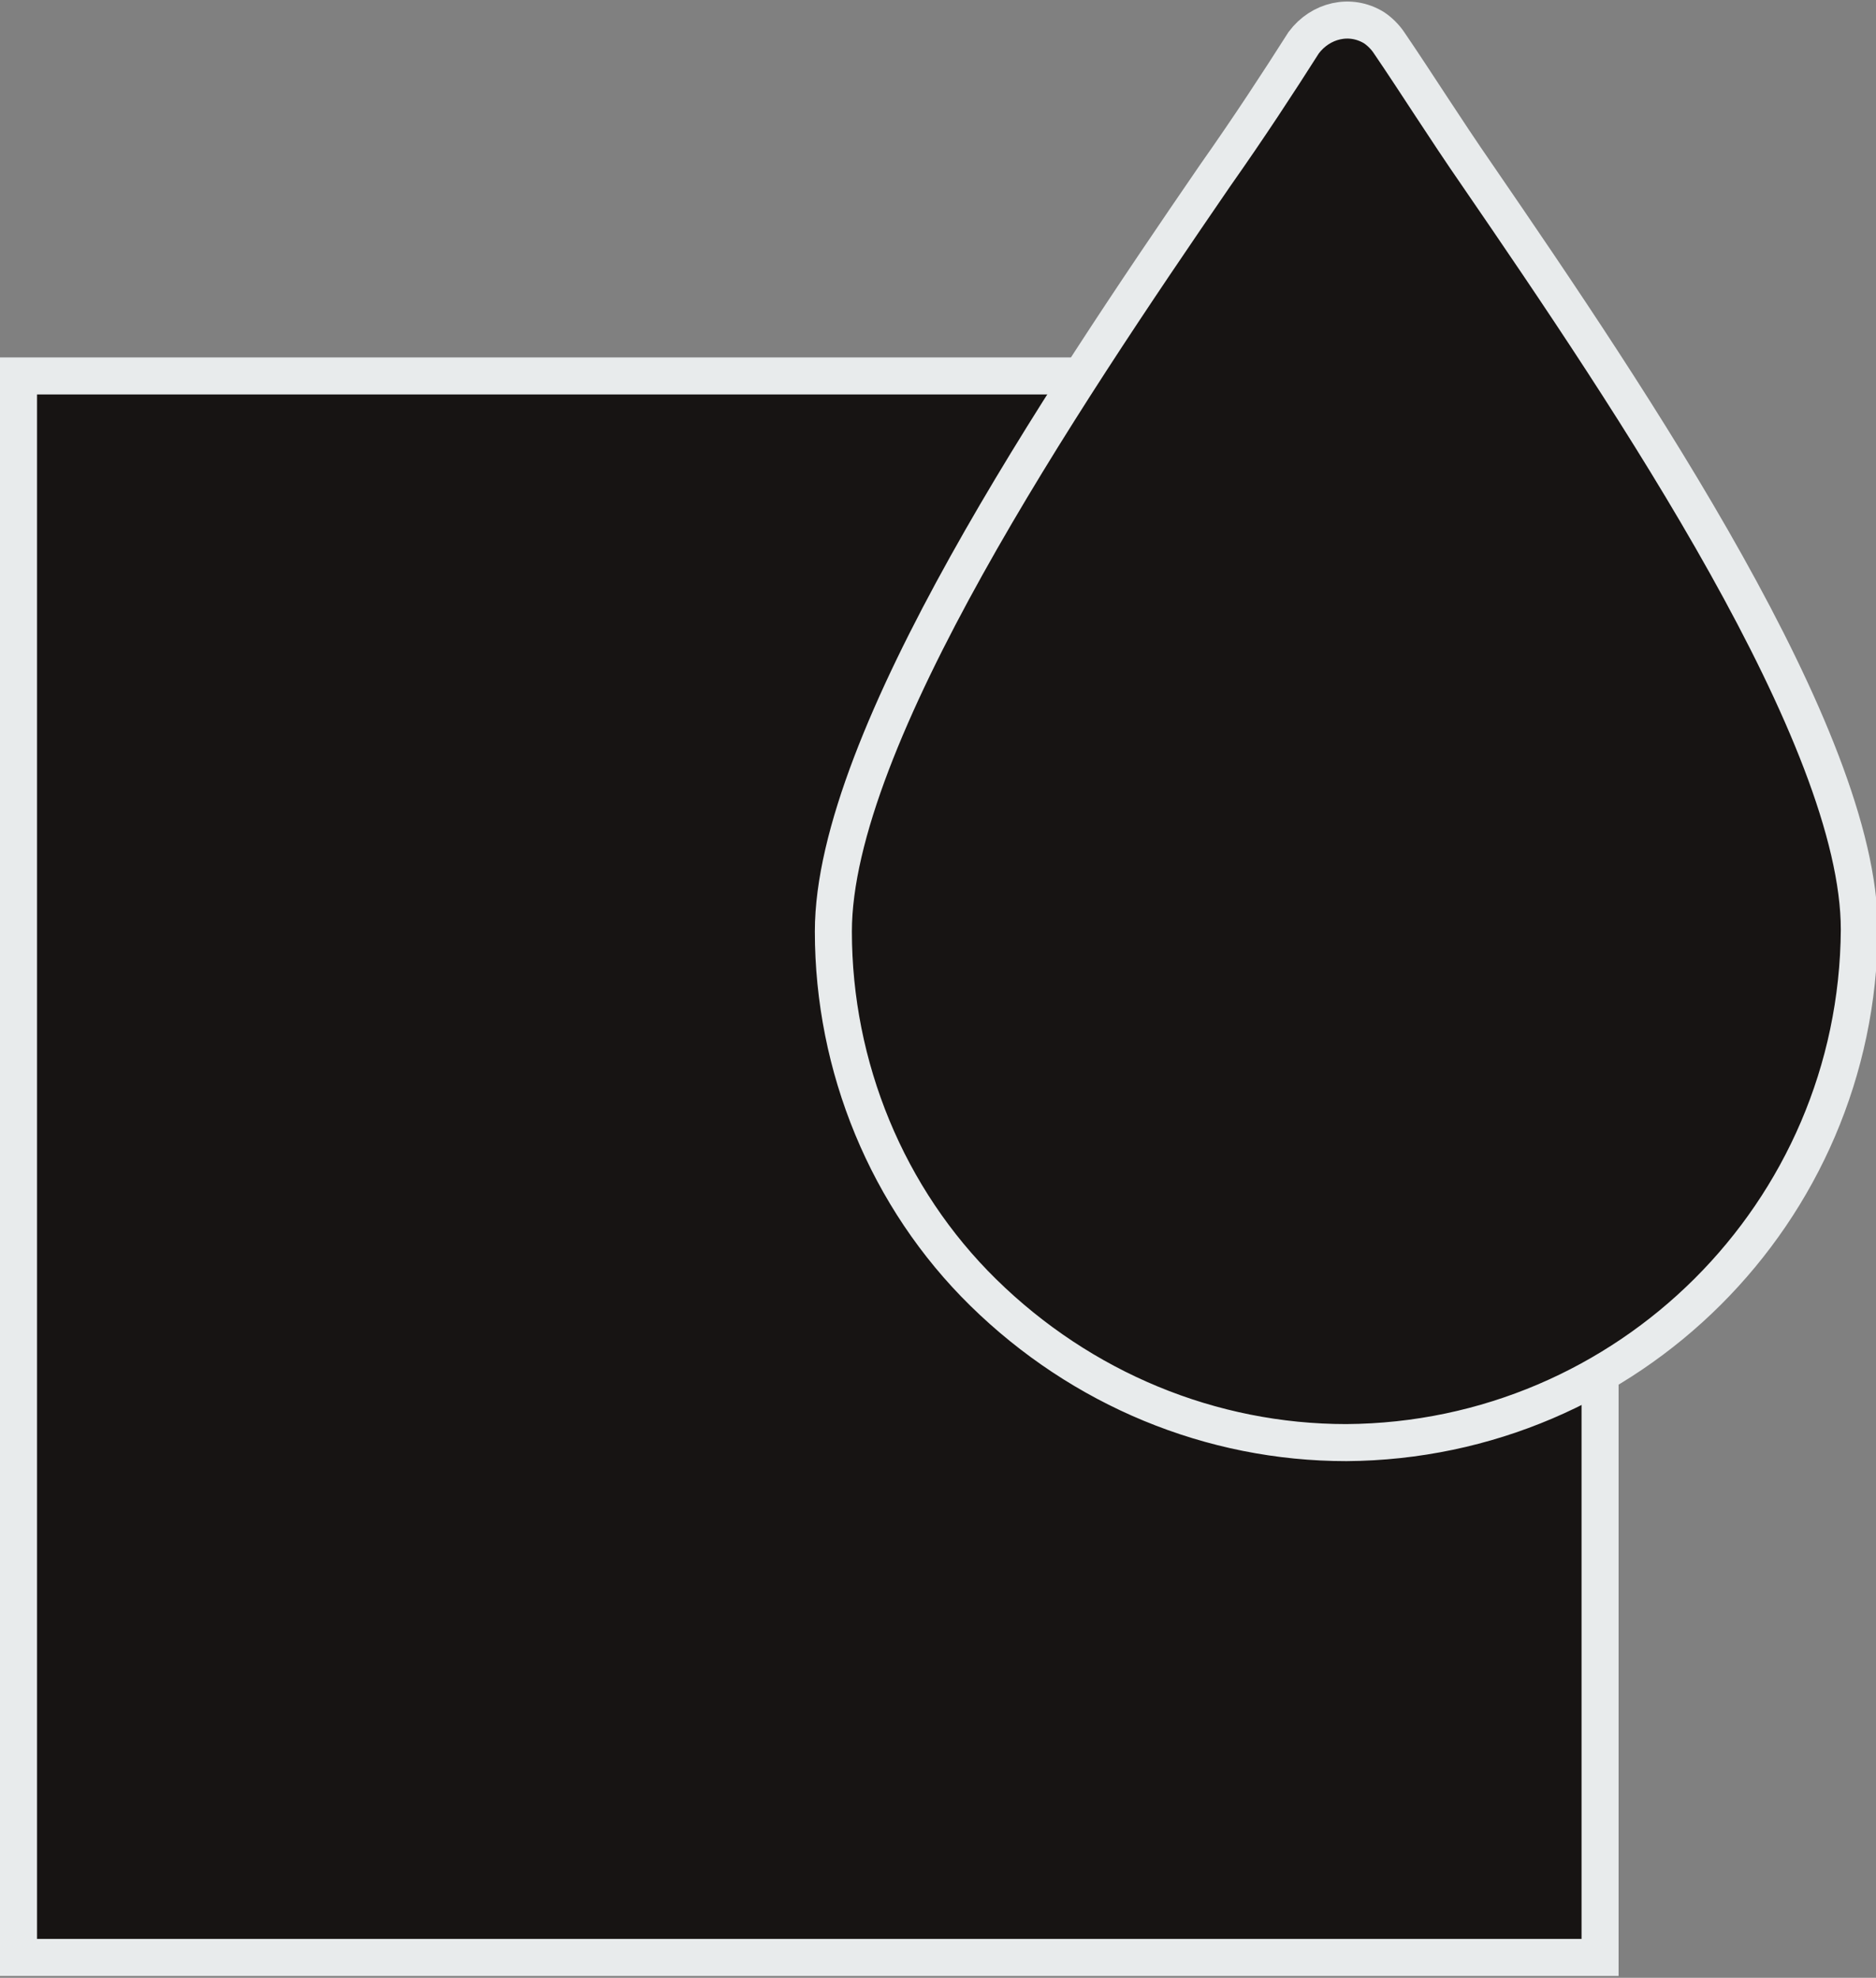 <?xml version="1.0" encoding="utf-8"?>
<!-- Generator: Adobe Illustrator 22.1.0, SVG Export Plug-In . SVG Version: 6.00 Build 0)  -->
<svg version="1.1" id="Layer_1" xmlns="http://www.w3.org/2000/svg" xmlns:xlink="http://www.w3.org/1999/xlink" x="0px" y="0px"
	 viewBox="0 0 101.3 106.8" style="enable-background:new 0 0 101.3 106.8;" xml:space="preserve">
<rect x="0" y="0" width="101.3" height="106.8" fill="#808080" stroke="none"/>
<style type="text/css">
	.st0{fill:#171413;stroke:#e8ebec;stroke-width:2;stroke-miterlimit:10;}
    
    @-webkit-keyframes moveY1 {
			0% {webkit-transform: translateY(0px);transform:translateY(0px);
                opacity:0;
                }
			20% {webkit-transform: translateY(0px);transform:translateY(0px);
                opacity:1;
                }
			80% {webkit-transform: translateY(20px);transform:translateY(20px);
                opacity:1;
                }
			100% {webkit-transform: translateY(20px);transform:translateY(20px);
                opacity:0;
                }
		}
    .moveY {
			-webkit-animation: moveY1 3s ease-in-out infinite;
			-moz-animation: moveY1 3s ease-in-out infinite;
			  -o-animation: moveY1 3s ease-in-out infinite;
			     animation: moveY1 3s ease-in-out infinite;
		} 
</style>
<title>Paint</title>
<rect x="1" y="20.3" class="st0" width="85.4" height="85.4"/>
<path class="st0 moveY" d="M72.7,77.9c15.2-0.1,27.6-12.4,27.7-27.7c0-10.4-12.3-28.6-20.6-40.7c-1.8-2.6-3.3-5-4.8-7.2
	c-0.2-0.3-0.5-0.6-0.8-0.8c-1.3-0.8-2.9-0.4-3.8,0.8c0,0,0,0,0,0c-1.4,2.2-2.9,4.5-4.8,7.2C57.3,21.6,45,39.9,45,50.3
	c0,7.3,2.9,14.4,8.1,19.5C58.4,75,65.4,77.9,72.7,77.9z"/>
</svg>
